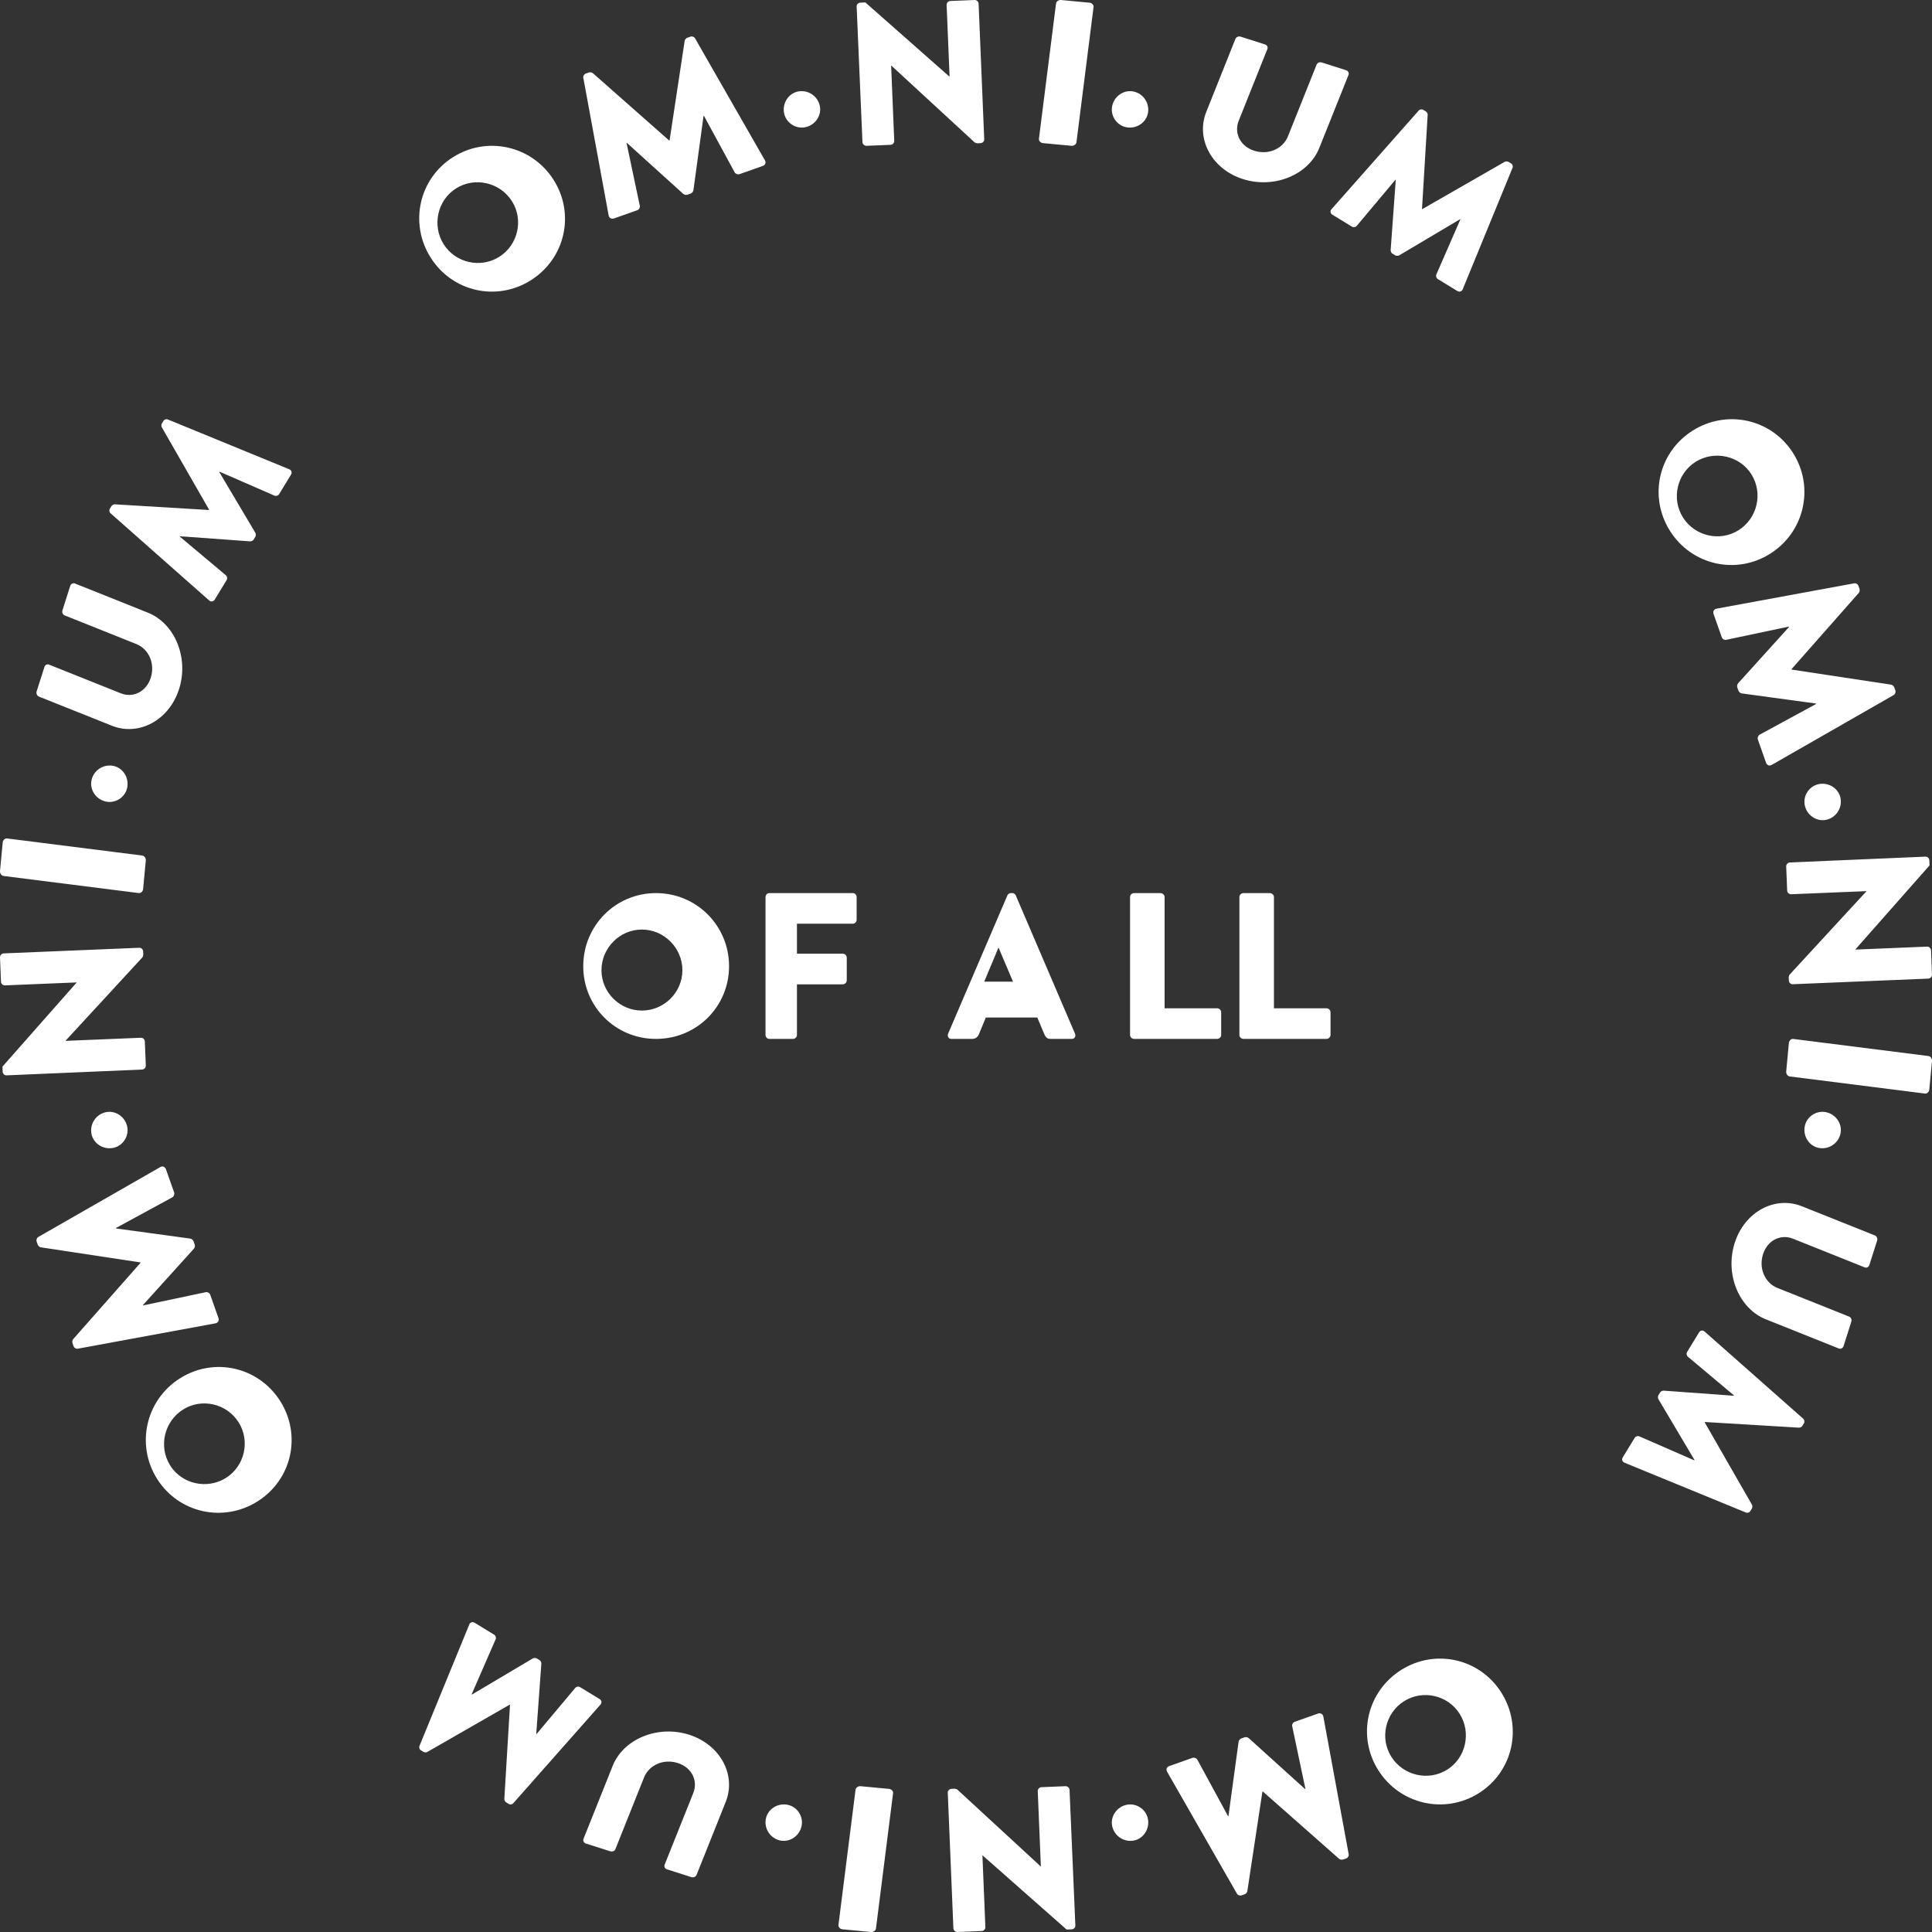 <?xml version="1.0" encoding="UTF-8"?>
<svg width="106px" height="106px" viewBox="0 0 106 106" version="1.1" xmlns="http://www.w3.org/2000/svg" xmlns:xlink="http://www.w3.org/1999/xlink">
    <rect x="0" y="0" width="106" height="106" fill="#333333" stroke="none"/>
    <!-- Generator: Sketch 52.5 (67469) - http://www.bohemiancoding.com/sketch -->
    <title>Group 24</title>
    <desc>Created with Sketch.</desc>
    <g id="Page-1" stroke="none" stroke-width="1" fill="none" fill-rule="evenodd">
        <g id="Ui" transform="translate(-1266, -634)" fill="#FFFFFF">
            <g id="Dropdown" transform="translate(1158, 171)">
                <g id="Group-24" transform="translate(108, 463)">
                    <path d="M27.391,14.091 C28.424,13.439 28.735,12.061 28.089,11.039 C27.437,10.007 26.052,9.686 25.02,10.339 C23.996,10.985 23.691,12.372 24.343,13.403 C24.99,14.426 26.369,14.737 27.391,14.091 M24.858,8.621 C26.735,7.436 29.192,7.998 30.377,9.874 C31.564,11.75 31.004,14.19 29.127,15.376 C27.25,16.56 24.815,16.012 23.629,14.135 C22.442,12.259 22.981,9.806 24.858,8.621" id="Fill-1"></path>
                    <path d="M32.005,4.276 C31.981,4.177 32.051,4.068 32.137,4.037 L32.31,3.977 C32.364,3.958 32.476,3.965 32.532,4.018 L36.715,7.71 L36.737,7.702 L37.564,2.242 C37.573,2.166 37.655,2.09 37.709,2.071 L37.882,2.01 C37.968,1.98 38.093,2.019 38.139,2.111 L41.97,8.799 C42.042,8.928 41.979,9.058 41.85,9.104 L40.576,9.554 C40.479,9.587 40.35,9.537 40.308,9.456 L38.622,6.355 L38.6,6.362 L38.045,10.435 C38.036,10.51 37.958,10.597 37.904,10.616 L37.71,10.684 C37.644,10.707 37.539,10.684 37.483,10.633 L34.4,7.845 L34.378,7.853 L35.104,11.293 C35.123,11.382 35.068,11.497 34.961,11.535 L33.686,11.985 C33.557,12.031 33.425,11.969 33.395,11.824 L32.005,4.276 Z" id="Fill-3"></path>
                    <path d="M43.018,6.2 C42.915,5.649 43.271,5.116 43.795,5.017 C44.345,4.915 44.88,5.279 44.984,5.831 C45.082,6.354 44.715,6.88 44.164,6.984 C43.64,7.082 43.116,6.724 43.018,6.2" id="Fill-5"></path>
                    <path d="M47,0.354 C46.996,0.244 47.092,0.151 47.204,0.146 L47.48,0.135 L52.088,4.201 L52.099,4.2 L51.937,0.274 C51.933,0.163 52.017,0.06 52.139,0.054 L53.473,0 C53.583,-0.004 53.687,0.091 53.692,0.202 L54,7.646 C54.005,7.756 53.909,7.849 53.797,7.854 L53.62,7.862 C53.586,7.863 53.496,7.833 53.473,7.812 L48.904,3.6 L48.893,3.6 L49.063,7.726 C49.067,7.837 48.983,7.94 48.861,7.946 L47.539,8 C47.428,8.004 47.325,7.909 47.319,7.798 L47,0.354 Z" id="Fill-7"></path>
                    <path d="M57.94,0.191 C57.955,0.079 58.084,-0.011 58.215,0.001 L59.777,0.148 C59.908,0.16 60.013,0.272 59.999,0.383 L59.06,7.808 C59.045,7.921 58.916,8.011 58.785,7.999 L57.221,7.852 C57.092,7.84 56.987,7.728 57.001,7.616 L57.94,0.191 Z" id="Fill-9"></path>
                    <path d="M61.019,5.821 C61.131,5.271 61.663,4.912 62.185,5.019 C62.734,5.131 63.092,5.672 62.979,6.221 C62.873,6.743 62.334,7.091 61.784,6.979 C61.262,6.873 60.913,6.344 61.019,5.821" id="Fill-11"></path>
                    <path d="M67.784,2.129 C67.823,2.032 67.955,1.975 68.065,2.01 L69.404,2.437 C69.523,2.474 69.575,2.589 69.537,2.687 L67.964,6.621 C67.693,7.3 68.042,8.025 68.815,8.271 C69.598,8.52 70.392,8.16 70.664,7.48 L72.236,3.546 C72.274,3.449 72.397,3.389 72.516,3.427 L73.855,3.853 C73.964,3.888 74.027,4.006 73.989,4.104 L72.385,8.115 C71.796,9.592 69.913,10.372 68.193,9.825 C66.484,9.281 65.592,7.617 66.182,6.141 L67.784,2.129 Z" id="Fill-13"></path>
                    <path d="M77.834,6.07 C77.894,5.994 78.014,5.981 78.086,6.025 L78.232,6.114 C78.277,6.141 78.337,6.227 78.33,6.298 L78.019,11.461 L78.036,11.472 L82.556,8.878 C82.616,8.84 82.72,8.854 82.765,8.882 L82.91,8.97 C82.983,9.014 83.025,9.127 82.984,9.214 L80.252,15.873 C80.198,16.001 80.066,16.033 79.957,15.966 L78.887,15.312 C78.806,15.263 78.769,15.141 78.804,15.063 L80.123,12.04 L80.105,12.029 L76.771,14.008 C76.71,14.046 76.601,14.04 76.556,14.013 L76.392,13.913 C76.338,13.88 76.293,13.791 76.299,13.72 L76.578,9.876 L76.56,9.864 L74.435,12.396 C74.38,12.462 74.263,12.489 74.173,12.434 L73.103,11.781 C72.994,11.715 72.962,11.584 73.054,11.478 L77.834,6.07 Z" id="Fill-15"></path>
                    <path d="M77.034,93.337 C76.001,93.989 75.69,95.367 76.338,96.389 C76.99,97.421 78.374,97.742 79.407,97.089 C80.429,96.443 80.735,95.056 80.082,94.025 C79.436,93.002 78.058,92.691 77.034,93.337 M81.142,98.379 C79.265,99.564 76.808,99.002 75.622,97.126 C74.437,95.25 74.995,92.81 76.873,91.624 C78.749,90.44 81.185,90.988 82.371,92.865 C83.557,94.741 83.02,97.194 81.142,98.379" id="Fill-17"></path>
                    <path d="M73.995,101.724 C74.019,101.823 73.949,101.932 73.863,101.963 L73.69,102.023 C73.636,102.042 73.524,102.035 73.468,101.982 L69.284,98.29 L69.263,98.298 L68.436,103.758 C68.426,103.834 68.345,103.91 68.291,103.929 L68.118,103.99 C68.032,104.02 67.907,103.981 67.861,103.889 L64.03,97.201 C63.959,97.072 64.021,96.942 64.15,96.896 L65.424,96.446 C65.521,96.413 65.649,96.463 65.692,96.544 L67.378,99.645 L67.4,99.638 L67.955,95.565 C67.964,95.49 68.042,95.403 68.096,95.384 L68.29,95.316 C68.355,95.293 68.461,95.316 68.517,95.367 L71.6,98.155 L71.622,98.147 L70.896,94.707 C70.876,94.618 70.932,94.503 71.039,94.465 L72.314,94.015 C72.443,93.969 72.575,94.031 72.605,94.176 L73.995,101.724 Z" id="Fill-19"></path>
                    <path d="M62.982,99.8 C63.085,100.351 62.729,100.884 62.205,100.983 C61.655,101.085 61.12,100.721 61.016,100.169 C60.918,99.646 61.285,99.12 61.836,99.016 C62.36,98.918 62.884,99.276 62.982,99.8" id="Fill-21"></path>
                    <path d="M59,105.646 C59.004,105.756 58.908,105.849 58.796,105.854 L58.52,105.865 L53.912,101.799 L53.901,101.8 L54.063,105.726 C54.067,105.837 53.983,105.94 53.861,105.946 L52.528,106 C52.417,106.004 52.313,105.909 52.308,105.798 L52,98.354 C51.995,98.244 52.091,98.151 52.203,98.146 L52.38,98.138 C52.414,98.137 52.504,98.167 52.527,98.188 L57.096,102.4 L57.107,102.4 L56.937,98.274 C56.933,98.163 57.017,98.06 57.139,98.054 L58.461,98 C58.572,97.996 58.675,98.091 58.681,98.202 L59,105.646 Z" id="Fill-23"></path>
                    <path d="M48.06,105.809 C48.045,105.921 47.916,106.011 47.786,105.999 L46.221,105.852 C46.092,105.84 45.987,105.728 46.001,105.617 L46.94,98.192 C46.955,98.079 47.084,97.989 47.215,98.001 L48.779,98.148 C48.908,98.16 49.013,98.272 48.999,98.384 L48.06,105.809 Z" id="Fill-25"></path>
                    <path d="M43.981,100.179 C43.869,100.729 43.337,101.088 42.815,100.981 C42.266,100.869 41.908,100.328 42.021,99.779 C42.127,99.257 42.666,98.909 43.216,99.021 C43.738,99.127 44.087,99.656 43.981,100.179" id="Fill-27"></path>
                    <path d="M38.216,102.871 C38.177,102.968 38.045,103.025 37.935,102.99 L36.596,102.563 C36.477,102.526 36.425,102.411 36.463,102.313 L38.036,98.379 C38.307,97.7 37.958,96.975 37.186,96.729 C36.402,96.48 35.608,96.84 35.336,97.52 L33.764,101.454 C33.726,101.551 33.603,101.611 33.484,101.573 L32.145,101.147 C32.036,101.112 31.973,100.994 32.011,100.896 L33.615,96.885 C34.204,95.408 36.087,94.628 37.807,95.175 C39.516,95.719 40.408,97.383 39.818,98.859 L38.216,102.871 Z" id="Fill-29"></path>
                    <path d="M28.166,98.93 C28.106,99.006 27.986,99.019 27.914,98.975 L27.768,98.886 C27.723,98.859 27.663,98.773 27.67,98.702 L27.981,93.539 L27.963,93.528 L23.444,96.122 C23.384,96.16 23.28,96.146 23.235,96.118 L23.09,96.03 C23.017,95.986 22.975,95.873 23.016,95.786 L25.748,89.127 C25.802,88.999 25.934,88.967 26.043,89.034 L27.113,89.688 C27.194,89.737 27.231,89.859 27.195,89.937 L25.877,92.96 L25.895,92.971 L29.229,90.992 C29.29,90.954 29.399,90.96 29.445,90.987 L29.608,91.087 C29.662,91.12 29.707,91.209 29.701,91.28 L29.422,95.124 L29.44,95.136 L31.565,92.604 C31.62,92.538 31.737,92.511 31.827,92.566 L32.897,93.219 C33.006,93.285 33.038,93.416 32.946,93.522 L28.166,98.93 Z" id="Fill-31"></path>
                    <path d="M13.091,78.034 C12.439,77.001 11.061,76.69 10.039,77.338 C9.007,77.99 8.686,79.374 9.339,80.407 C9.985,81.429 11.372,81.735 12.403,81.082 C13.426,80.436 13.737,79.058 13.091,78.034 M8.621,81.142 C7.436,79.265 7.998,76.808 9.874,75.622 C11.75,74.437 14.19,74.995 15.376,76.873 C16.56,78.749 16.012,81.185 14.135,82.371 C12.259,83.557 9.806,83.02 8.621,81.142" id="Fill-33"></path>
                    <path d="M4.276,73.995 C4.177,74.019 4.068,73.949 4.037,73.863 L3.977,73.69 C3.958,73.636 3.965,73.524 4.018,73.468 L7.71,69.285 L7.702,69.263 L2.242,68.436 C2.166,68.427 2.09,68.345 2.071,68.291 L2.01,68.118 C1.98,68.032 2.019,67.907 2.111,67.861 L8.799,64.03 C8.928,63.958 9.058,64.021 9.104,64.15 L9.554,65.424 C9.587,65.521 9.537,65.65 9.456,65.692 L6.355,67.378 L6.362,67.4 L10.435,67.955 C10.51,67.964 10.597,68.042 10.616,68.096 L10.684,68.29 C10.707,68.356 10.684,68.461 10.633,68.517 L7.845,71.6 L7.853,71.622 L11.293,70.896 C11.382,70.877 11.497,70.932 11.535,71.039 L11.985,72.314 C12.031,72.443 11.969,72.575 11.824,72.605 L4.276,73.995 Z" id="Fill-35"></path>
                    <path d="M6.2,62.982 C5.649,63.085 5.116,62.729 5.017,62.205 C4.915,61.655 5.279,61.12 5.831,61.016 C6.354,60.918 6.88,61.285 6.984,61.836 C7.082,62.36 6.724,62.884 6.2,62.982" id="Fill-37"></path>
                    <path d="M0.354,59 C0.244,59.004 0.151,58.908 0.146,58.796 L0.135,58.52 L4.201,53.912 L4.2,53.901 L0.274,54.063 C0.163,54.067 0.06,53.983 0.054,53.861 L0,52.528 C-0.004,52.417 0.091,52.313 0.202,52.308 L7.646,52 C7.756,51.995 7.849,52.091 7.854,52.203 L7.862,52.38 C7.863,52.414 7.833,52.504 7.812,52.527 L3.6,57.096 L3.6,57.107 L7.726,56.937 C7.837,56.933 7.94,57.017 7.946,57.139 L8,58.461 C8.004,58.572 7.909,58.675 7.798,58.681 L0.354,59 Z" id="Fill-39"></path>
                    <path d="M0.191,48.06 C0.079,48.045 -0.011,47.916 0.001,47.786 L0.148,46.221 C0.16,46.092 0.272,45.987 0.383,46.001 L7.808,46.94 C7.921,46.955 8.011,47.084 7.999,47.215 L7.852,48.779 C7.84,48.908 7.728,49.013 7.616,48.999 L0.191,48.06 Z" id="Fill-41"></path>
                    <path d="M5.821,43.981 C5.271,43.869 4.912,43.337 5.019,42.815 C5.131,42.266 5.672,41.908 6.221,42.021 C6.743,42.127 7.091,42.666 6.979,43.216 C6.873,43.738 6.344,44.087 5.821,43.981" id="Fill-43"></path>
                    <path d="M2.129,38.216 C2.032,38.177 1.975,38.045 2.01,37.935 L2.437,36.596 C2.474,36.477 2.589,36.425 2.687,36.463 L6.621,38.036 C7.3,38.307 8.025,37.958 8.271,37.186 C8.52,36.402 8.16,35.608 7.48,35.336 L3.546,33.764 C3.449,33.726 3.389,33.603 3.427,33.484 L3.853,32.145 C3.888,32.036 4.006,31.973 4.104,32.011 L8.115,33.615 C9.592,34.204 10.372,36.087 9.825,37.807 C9.281,39.516 7.617,40.408 6.141,39.818 L2.129,38.216 Z" id="Fill-45"></path>
                    <path d="M6.07,28.166 C5.994,28.106 5.981,27.986 6.025,27.914 L6.114,27.768 C6.141,27.723 6.227,27.663 6.298,27.67 L11.461,27.981 L11.472,27.963 L8.878,23.444 C8.84,23.384 8.854,23.28 8.882,23.235 L8.97,23.09 C9.014,23.017 9.127,22.975 9.214,23.016 L15.873,25.748 C16.001,25.802 16.033,25.934 15.966,26.043 L15.312,27.113 C15.263,27.194 15.141,27.231 15.063,27.195 L12.04,25.877 L12.029,25.895 L14.008,29.229 C14.046,29.29 14.04,29.399 14.013,29.445 L13.913,29.608 C13.88,29.662 13.791,29.707 13.72,29.701 L9.876,29.422 L9.864,29.44 L12.396,31.565 C12.462,31.62 12.489,31.737 12.434,31.827 L11.781,32.897 C11.715,33.006 11.584,33.038 11.478,32.946 L6.07,28.166 Z" id="Fill-47"></path>
                    <path d="M92.337,28.391 C92.989,29.424 94.367,29.735 95.389,29.089 C96.421,28.437 96.742,27.052 96.089,26.02 C95.443,24.996 94.056,24.691 93.025,25.343 C92.002,25.99 91.691,27.369 92.337,28.391 M98.379,24.858 C99.564,26.735 99.002,29.192 97.126,30.377 C95.25,31.564 92.81,31.004 91.624,29.127 C90.44,27.25 90.988,24.815 92.865,23.629 C94.741,22.442 97.194,22.981 98.379,24.858" id="Fill-49"></path>
                    <path d="M101.724,32.005 C101.823,31.981 101.932,32.051 101.963,32.137 L102.023,32.31 C102.042,32.364 102.035,32.476 101.982,32.532 L98.29,36.716 L98.298,36.737 L103.758,37.564 C103.834,37.574 103.91,37.655 103.929,37.709 L103.99,37.882 C104.02,37.968 103.981,38.093 103.889,38.139 L97.201,41.97 C97.072,42.041 96.942,41.979 96.896,41.85 L96.446,40.576 C96.413,40.479 96.463,40.351 96.544,40.308 L99.645,38.622 L99.638,38.6 L95.565,38.045 C95.49,38.036 95.403,37.958 95.384,37.904 L95.316,37.71 C95.293,37.645 95.316,37.539 95.367,37.483 L98.155,34.4 L98.147,34.378 L94.707,35.104 C94.618,35.124 94.503,35.068 94.465,34.961 L94.015,33.686 C93.969,33.557 94.031,33.425 94.176,33.395 L101.724,32.005 Z" id="Fill-51"></path>
                    <path d="M99.8,43.018 C100.351,42.915 100.884,43.271 100.983,43.795 C101.085,44.345 100.721,44.88 100.169,44.984 C99.646,45.082 99.12,44.715 99.016,44.164 C98.918,43.64 99.276,43.116 99.8,43.018" id="Fill-53"></path>
                    <path d="M105.646,47 C105.756,46.996 105.849,47.092 105.854,47.204 L105.865,47.48 L101.799,52.088 L101.8,52.099 L105.726,51.937 C105.837,51.933 105.94,52.017 105.946,52.139 L106,53.473 C106.004,53.583 105.909,53.687 105.798,53.692 L98.354,54 C98.244,54.005 98.151,53.909 98.146,53.797 L98.138,53.62 C98.137,53.586 98.167,53.496 98.188,53.473 L102.4,48.904 L102.4,48.893 L98.274,49.063 C98.163,49.067 98.06,48.983 98.054,48.861 L98,47.539 C97.996,47.428 98.091,47.325 98.202,47.319 L105.646,47 Z" id="Fill-55"></path>
                    <path d="M105.809,57.94 C105.921,57.955 106.011,58.084 105.999,58.215 L105.852,59.777 C105.84,59.908 105.728,60.013 105.617,59.999 L98.192,59.06 C98.079,59.045 97.989,58.916 98.001,58.785 L98.148,57.221 C98.16,57.092 98.272,56.987 98.384,57.001 L105.809,57.94 Z" id="Fill-57"></path>
                    <path d="M100.179,61.019 C100.729,61.131 101.088,61.663 100.981,62.185 C100.869,62.734 100.328,63.092 99.779,62.979 C99.257,62.873 98.909,62.334 99.021,61.784 C99.127,61.262 99.656,60.913 100.179,61.019" id="Fill-59"></path>
                    <path d="M102.871,67.784 C102.968,67.823 103.025,67.955 102.99,68.065 L102.563,69.404 C102.526,69.523 102.411,69.575 102.313,69.537 L98.379,67.964 C97.7,67.693 96.975,68.042 96.729,68.815 C96.48,69.598 96.84,70.392 97.52,70.664 L101.454,72.236 C101.551,72.274 101.611,72.397 101.573,72.516 L101.147,73.855 C101.112,73.964 100.994,74.027 100.896,73.989 L96.885,72.385 C95.408,71.796 94.628,69.913 95.175,68.193 C95.719,66.484 97.383,65.592 98.859,66.182 L102.871,67.784 Z" id="Fill-61"></path>
                    <path d="M98.93,77.834 C99.006,77.894 99.019,78.014 98.975,78.086 L98.886,78.232 C98.859,78.277 98.773,78.337 98.702,78.33 L93.539,78.019 L93.528,78.036 L96.122,82.556 C96.16,82.616 96.146,82.72 96.118,82.765 L96.03,82.91 C95.986,82.983 95.873,83.025 95.786,82.984 L89.127,80.252 C88.999,80.198 88.967,80.066 89.034,79.957 L89.688,78.887 C89.737,78.806 89.859,78.769 89.937,78.804 L92.96,80.123 L92.971,80.105 L90.992,76.771 C90.954,76.71 90.96,76.601 90.987,76.556 L91.087,76.392 C91.12,76.338 91.209,76.293 91.28,76.299 L95.124,76.578 L95.136,76.56 L92.604,74.435 C92.538,74.38 92.511,74.263 92.566,74.173 L93.219,73.103 C93.285,72.994 93.416,72.962 93.522,73.054 L98.93,77.834 Z" id="Fill-63"></path>
                    <path d="M35.214,55.445 C36.438,55.445 37.44,54.445 37.44,53.233 C37.44,52.011 36.438,51 35.214,51 C34.002,51 33,52.011 33,53.233 C33,54.445 34.002,55.445 35.214,55.445 M35.994,49 C38.22,49 40,50.789 40,53.011 C40,55.233 38.22,57 35.994,57 C33.769,57 32,55.233 32,53.011 C32,50.789 33.769,49 35.994,49" id="Fill-65"></path>
                    <path d="M42,49.216 C42,49.102 42.089,49 42.21,49 L46.79,49 C46.91,49 47,49.102 47,49.216 L47,50.463 C47,50.576 46.91,50.679 46.79,50.679 L43.725,50.679 L43.725,52.325 L46.247,52.325 C46.358,52.325 46.458,52.428 46.458,52.543 L46.458,53.788 C46.458,53.902 46.358,54.005 46.247,54.005 L43.725,54.005 L43.725,56.783 C43.725,56.897 43.626,57 43.516,57 L42.21,57 C42.089,57 42,56.897 42,56.783 L42,49.216 Z" id="Fill-67"></path>
                    <path d="M55.579,53.859 L54.789,52 L54.778,52 L54,53.859 L55.579,53.859 Z M52.021,56.708 L55.272,49.123 C55.303,49.056 55.376,49 55.448,49 L55.553,49 C55.625,49 55.697,49.056 55.729,49.123 L58.979,56.708 C59.042,56.855 58.958,57 58.803,57 L57.65,57 C57.463,57 57.38,56.933 57.286,56.718 L56.913,55.828 L54.088,55.828 L53.714,56.729 C53.662,56.865 53.547,57 53.341,57 L52.197,57 C52.042,57 51.958,56.855 52.021,56.708 Z" id="Fill-69"></path>
                    <path d="M62,49.216 C62,49.102 62.097,49 62.23,49 L63.666,49 C63.787,49 63.896,49.102 63.896,49.216 L63.896,55.32 L66.77,55.32 C66.903,55.32 67,55.423 67,55.536 L67,56.783 C67,56.897 66.903,57 66.77,57 L62.23,57 C62.097,57 62,56.897 62,56.783 L62,49.216 Z" id="Fill-71"></path>
                    <path d="M68,49.216 C68,49.102 68.097,49 68.23,49 L69.666,49 C69.787,49 69.896,49.102 69.896,49.216 L69.896,55.32 L72.77,55.32 C72.903,55.32 73,55.423 73,55.536 L73,56.783 C73,56.897 72.903,57 72.77,57 L68.23,57 C68.097,57 68,56.897 68,56.783 L68,49.216 Z" id="Fill-73"></path>
                </g>
            </g>
        </g>
    </g>
</svg>